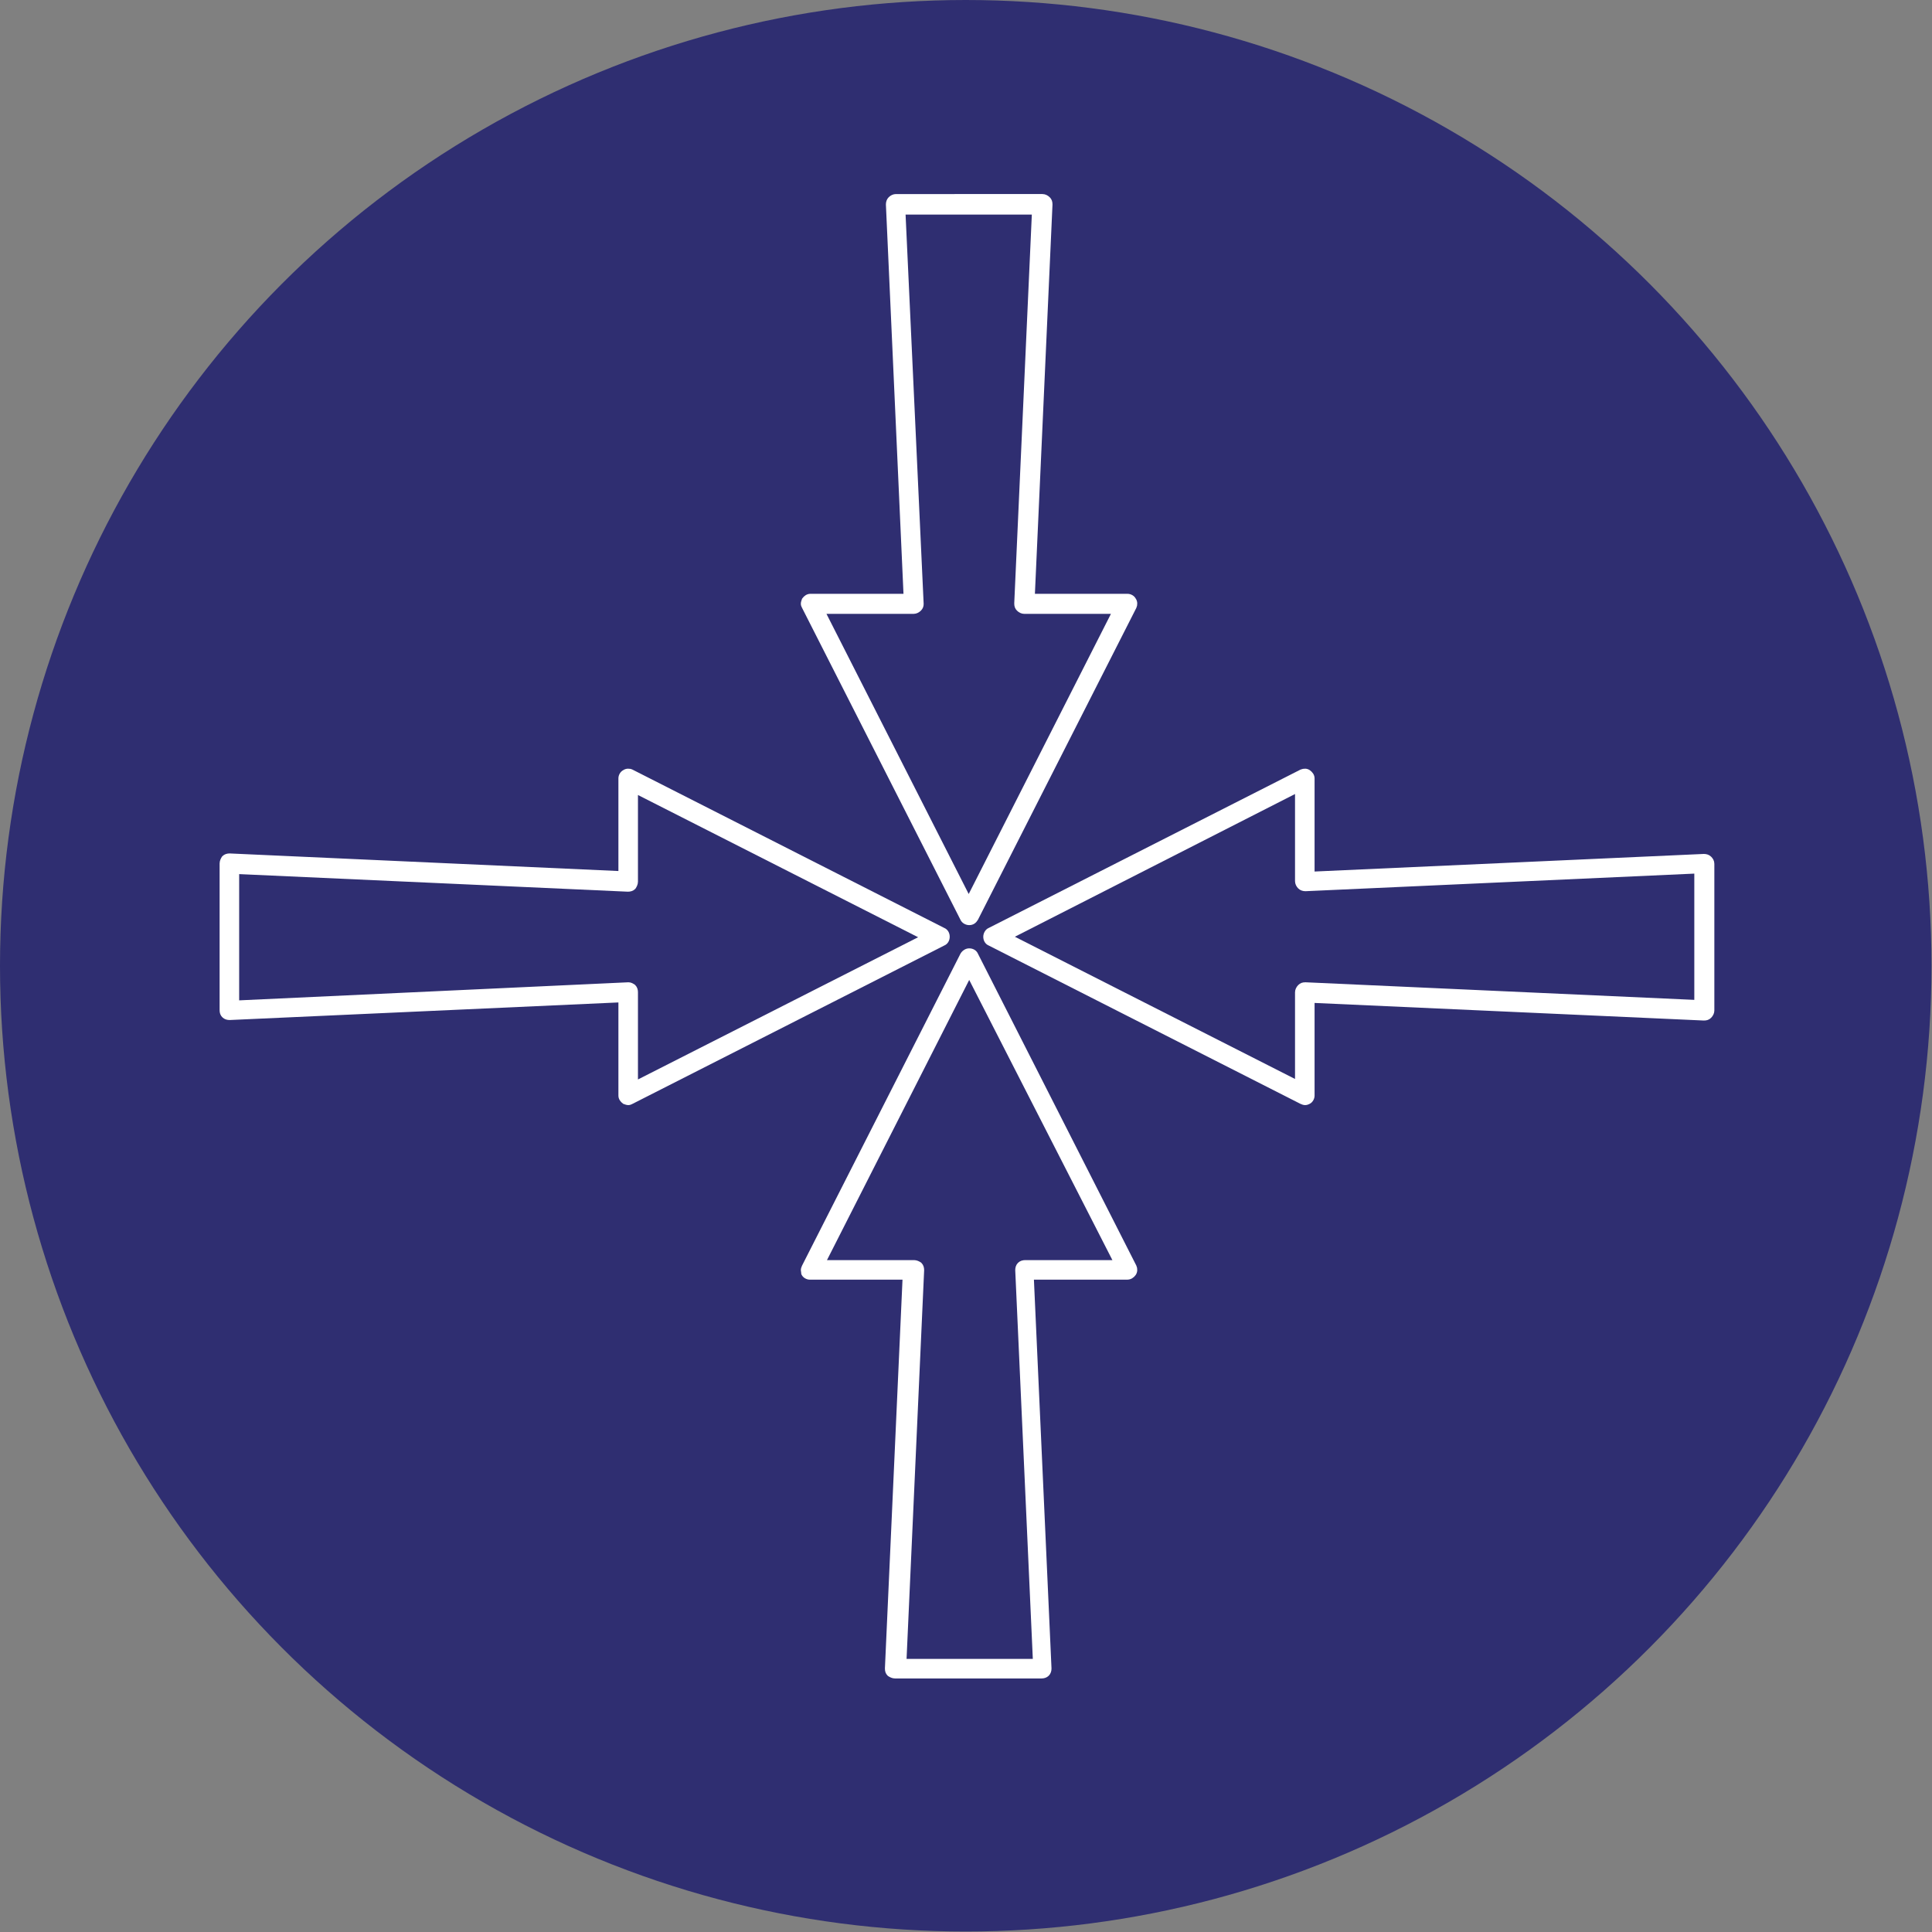<svg xmlns="http://www.w3.org/2000/svg" xmlns:xlink="http://www.w3.org/1999/xlink" id="Vrstva_1" x="0px" y="0px" viewBox="0 0 392.9 392.9" style="enable-background:new 0 0 392.9 392.9;" xml:space="preserve"><rect x="0" y="0" width="392.9" height="392.9" fill="#808080" stroke="none"/><style type="text/css">	.st0{fill:#2F2E71;}	.st1{fill:#FFFFFF;}	.st2{fill:none;stroke:#FFFFFF;stroke-width:1.076;stroke-miterlimit:10;}</style><g>	<g>		<circle class="st0" cx="196.4" cy="196.4" r="196.4"></circle>	</g>	<g id="XMLID_22_">		<g>			<path class="st1" d="M126.3,158.3c0-0.5,0.3-1,0.7-1.2c0.4-0.3,1-0.3,1.4-0.1l63.4,32.2c0.5,0.2,0.8,0.7,0.8,1.3    c0,0.6-0.3,1.1-0.8,1.3L128.4,224c-0.2,0.1-0.4,0.2-0.7,0.2c-0.3,0-0.5-0.1-0.8-0.2c-0.4-0.3-0.7-0.7-0.7-1.2v-19.5l-79.6,3.6    c-0.4,0-0.8-0.1-1.1-0.4c-0.3-0.3-0.4-0.6-0.4-1.1v-29.8c0-0.4,0.2-0.8,0.4-1.1c0.3-0.3,0.7-0.4,1.1-0.4l79.6,3.6V158.3z     M127.8,200.3c0.4,0,0.7,0.2,1,0.4c0.3,0.3,0.4,0.7,0.4,1.1v18.6l58.7-29.8l-58.7-29.8v18.5c0,0.4-0.2,0.8-0.4,1.1    c-0.3,0.3-0.7,0.4-1.1,0.4l-79.6-3.6v26.8L127.8,200.3C127.7,200.3,127.8,200.3,127.8,200.3z"></path>		</g>		<g>			<path class="st2" d="M127.8,224.2c-0.3,0-0.5-0.1-0.8-0.2c-0.4-0.3-0.7-0.7-0.7-1.2v-19.5l-79.6,3.6c-0.4,0-0.8-0.1-1.1-0.4    c-0.3-0.3-0.4-0.6-0.4-1.1v-29.8c0-0.4,0.2-0.8,0.4-1.1c0.3-0.3,0.7-0.4,1.1-0.4l79.6,3.6v-19.4c0-0.5,0.3-1,0.7-1.2    c0.4-0.3,1-0.3,1.4-0.1l63.4,32.2c0.5,0.2,0.8,0.7,0.8,1.3c0,0.6-0.3,1.1-0.8,1.3L128.4,224C128.2,224.1,128,224.2,127.8,224.2z"></path>			<path class="st2" d="M127.8,200.3c0.4,0,0.7,0.2,1,0.4c0.3,0.3,0.4,0.7,0.4,1.1v18.6l58.7-29.8l-58.7-29.8v18.5    c0,0.4-0.2,0.8-0.4,1.1c-0.3,0.3-0.7,0.4-1.1,0.4l-79.6-3.6v26.8L127.8,200.3C127.7,200.3,127.8,200.3,127.8,200.3z"></path>		</g>	</g>	<g id="XMLID_21_">		<g>			<path class="st1" d="M348,175.6v29.8c0,0.4-0.2,0.8-0.5,1.1c-0.3,0.3-0.6,0.4-1.1,0.4l-79.7-3.6v19.4c0,0.5-0.3,1-0.7,1.2    c-0.2,0.2-0.5,0.2-0.8,0.2c-0.2,0-0.5-0.1-0.7-0.2l-63.4-32.2c-0.5-0.2-0.8-0.7-0.8-1.3c0-0.5,0.3-1.1,0.8-1.3l63.4-32.2    c0.5-0.2,1-0.2,1.4,0.1c0.4,0.3,0.7,0.7,0.7,1.2v19.5l79.7-3.6c0.4,0,0.8,0.1,1.1,0.4C347.9,174.8,348,175.2,348,175.6z     M345.1,203.9v-26.8l-79.6,3.6c-0.4,0-0.8-0.1-1.1-0.4c-0.3-0.3-0.5-0.7-0.5-1.1v-18.6l-58.7,29.8l58.7,29.8v-18.5    c0-0.4,0.2-0.8,0.5-1.1c0.3-0.3,0.6-0.4,1.1-0.4L345.1,203.9z"></path>		</g>		<g>			<path class="st2" d="M265.4,224.2c-0.2,0-0.5-0.1-0.7-0.2l-63.4-32.2c-0.5-0.2-0.8-0.7-0.8-1.3c0-0.5,0.3-1.1,0.8-1.3l63.4-32.2    c0.5-0.2,1-0.2,1.4,0.1c0.4,0.3,0.7,0.7,0.7,1.2v19.5l79.7-3.6c0.4,0,0.8,0.1,1.1,0.4c0.3,0.3,0.5,0.6,0.5,1.1v29.8    c0,0.4-0.2,0.8-0.5,1.1c-0.3,0.3-0.6,0.4-1.1,0.4l-79.7-3.6v19.4c0,0.5-0.3,1-0.7,1.2C265.9,224.1,265.7,224.2,265.4,224.2z"></path>			<path class="st2" d="M205.2,190.5l58.7,29.8v-18.5c0-0.4,0.2-0.8,0.5-1.1c0.3-0.3,0.6-0.4,1.1-0.4l79.6,3.6v-26.8l-79.6,3.6    c-0.4,0-0.8-0.1-1.1-0.4c-0.3-0.3-0.5-0.7-0.5-1.1v-18.6L205.2,190.5z"></path>		</g>	</g>	<g id="XMLID_20_">		<g>			<path class="st1" d="M213.5,41.7l-3.6,79.7h19.4c0.5,0,1,0.3,1.2,0.7c0.3,0.4,0.3,1,0.1,1.4l-32.2,63.4c-0.3,0.5-0.7,0.8-1.3,0.8    c-0.5,0-1.1-0.3-1.3-0.8l-32.2-63.4c-0.1-0.2-0.2-0.4-0.2-0.7c0-0.3,0.1-0.5,0.2-0.8c0.3-0.4,0.7-0.7,1.2-0.7h19.5l-3.6-79.7    c0-0.4,0.1-0.8,0.4-1.1c0.3-0.3,0.7-0.5,1.1-0.5H212c0.4,0,0.8,0.2,1.1,0.5S213.5,41.3,213.5,41.7z M206.9,122.7l3.6-79.6h-26.8    l3.6,79.6c0,0,0,0,0,0.1c0,0.4-0.1,0.7-0.4,1c-0.3,0.3-0.7,0.5-1.1,0.5h-18.6l29.8,58.7l29.8-58.7h-18.5c-0.4,0-0.8-0.2-1.1-0.5    C207,123.5,206.9,123.2,206.9,122.7z"></path>		</g>		<g>			<path class="st2" d="M163.4,122.8c0-0.3,0.1-0.5,0.2-0.8c0.3-0.4,0.7-0.7,1.2-0.7h19.5l-3.6-79.7c0-0.4,0.1-0.8,0.4-1.1    c0.3-0.3,0.7-0.5,1.1-0.5H212c0.4,0,0.8,0.2,1.1,0.5s0.4,0.6,0.4,1.1l-3.6,79.7h19.4c0.5,0,1,0.3,1.2,0.7c0.3,0.4,0.3,1,0.1,1.4    l-32.2,63.4c-0.3,0.5-0.7,0.8-1.3,0.8c-0.5,0-1.1-0.3-1.3-0.8l-32.2-63.4C163.5,123.2,163.4,123,163.4,122.8z"></path>			<path class="st2" d="M187.3,122.8c0,0.4-0.1,0.7-0.4,1c-0.3,0.3-0.7,0.5-1.1,0.5h-18.6l29.8,58.7l29.8-58.7h-18.5    c-0.4,0-0.8-0.2-1.1-0.5c-0.3-0.3-0.4-0.6-0.4-1.1l3.6-79.6h-26.8L187.3,122.8C187.3,122.7,187.3,122.8,187.3,122.8z"></path>		</g>	</g>	<g id="XMLID_19_">		<g>			<path class="st1" d="M226.9,256.8l-29.8-58.7l-29.8,58.7h18.6c0.4,0,0.8,0.2,1.1,0.4c0.3,0.3,0.4,0.7,0.4,1.1l-3.6,79.6h26.8    l-3.6-79.6c0-0.4,0.1-0.8,0.4-1.1c0.3-0.3,0.7-0.4,1.1-0.4H226.9z M163.6,257.6l32.2-63.4c0.3-0.5,0.8-0.8,1.3-0.8    c0.6,0,1.1,0.3,1.3,0.8l32.2,63.4c0.2,0.4,0.2,1-0.1,1.4c-0.3,0.4-0.7,0.7-1.3,0.7h-19.5l3.6,79.6c0,0.4-0.1,0.8-0.4,1.1    c-0.3,0.3-0.7,0.4-1.1,0.4h-29.8c-0.4,0-0.8-0.2-1.1-0.4c-0.3-0.3-0.4-0.6-0.4-1.1l3.6-79.6h-19.4c-0.5,0-1-0.3-1.2-0.7    c-0.2-0.2-0.2-0.5-0.2-0.8C163.4,258,163.5,257.8,163.6,257.6z"></path>		</g>		<g>			<path class="st2" d="M163.4,258.3c0-0.2,0.1-0.5,0.2-0.7l32.2-63.4c0.3-0.5,0.8-0.8,1.3-0.8c0.6,0,1.1,0.3,1.3,0.8l32.2,63.4    c0.2,0.4,0.2,1-0.1,1.4c-0.3,0.4-0.7,0.7-1.3,0.7h-19.5l3.6,79.6c0,0.4-0.1,0.8-0.4,1.1c-0.3,0.3-0.7,0.4-1.1,0.4h-29.8    c-0.4,0-0.8-0.2-1.1-0.4c-0.3-0.3-0.4-0.6-0.4-1.1l3.6-79.6h-19.4c-0.5,0-1-0.3-1.2-0.7C163.5,258.8,163.4,258.5,163.4,258.3z"></path>			<path class="st2" d="M197.1,198.1l-29.8,58.7h18.6c0.4,0,0.8,0.2,1.1,0.4c0.3,0.3,0.4,0.7,0.4,1.1l-3.6,79.6h26.8l-3.6-79.6    c0-0.4,0.1-0.8,0.4-1.1c0.3-0.3,0.7-0.4,1.1-0.4h18.6L197.1,198.1z"></path>		</g>	</g></g></svg>